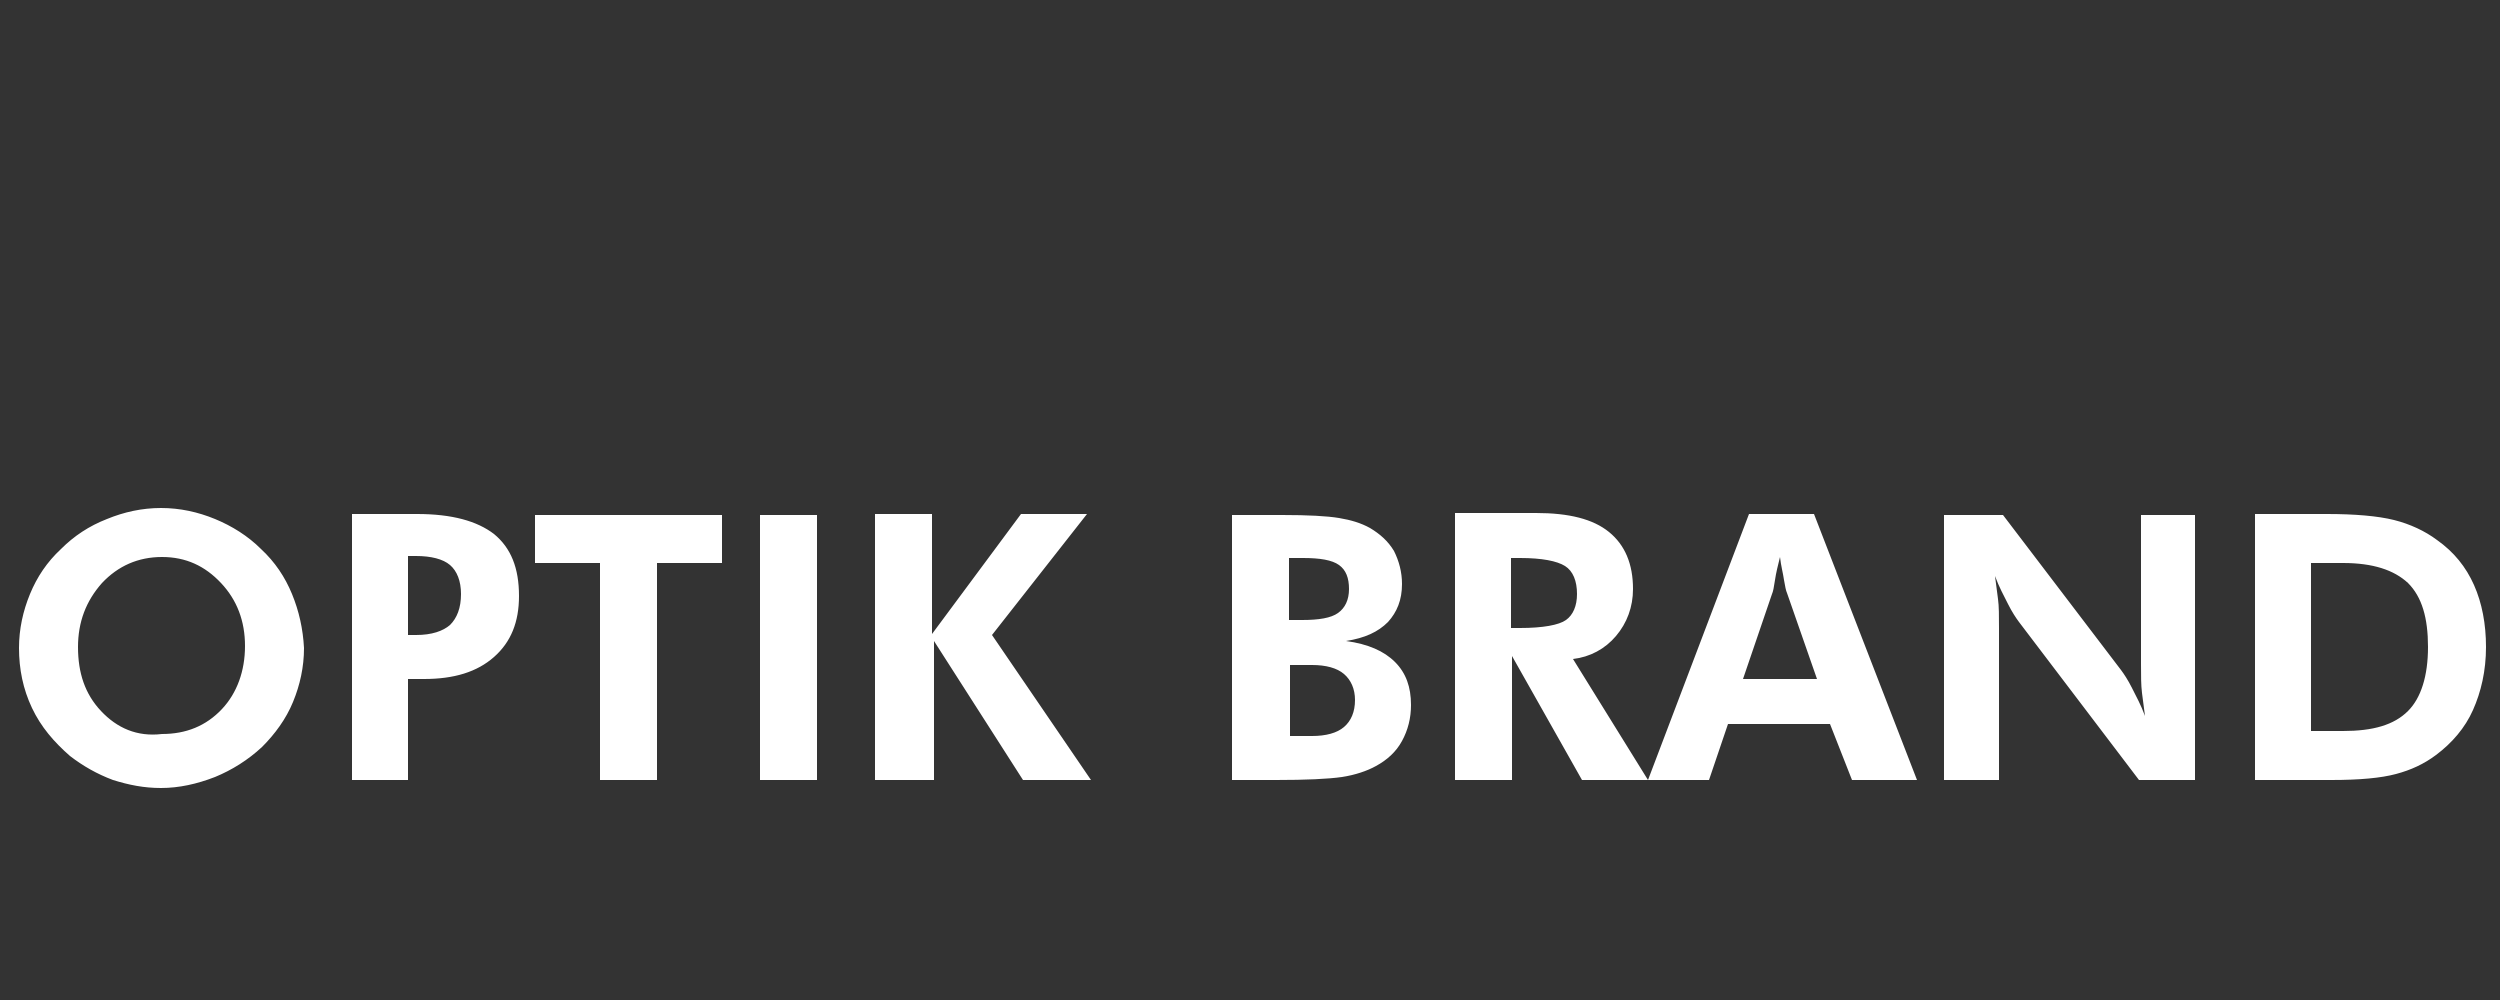 <?xml version="1.0" encoding="utf-8"?>
<!-- Generator: Adobe Illustrator 26.3.1, SVG Export Plug-In . SVG Version: 6.00 Build 0)  -->
<svg version="1.1" id="Ebene_1" xmlns="http://www.w3.org/2000/svg" xmlns:xlink="http://www.w3.org/1999/xlink" x="0px" y="0px"
	 viewBox="0 0 250 100" style="enable-background:new 0 0 250 100;" xml:space="preserve">
<rect x="0" y="0" width="250" height="100" fill="#333333" stroke="none"/>
<style type="text/css">
	.st0{fill:#FFFFFF;}
</style>
<g>
	<g>
		<path class="st0" d="M231.1,78h2c2.9,0,5-0.2,6.5-0.6c1.5-0.4,2.8-1,4-1.9c1.6-1.2,2.9-2.7,3.7-4.5c0.8-1.8,1.3-3.9,1.3-6.3
			c0-2.3-0.4-4.4-1.2-6.2c-0.8-1.8-2-3.3-3.7-4.5c-1.2-0.9-2.7-1.6-4.3-2c-1.6-0.4-3.9-0.6-6.7-0.6h-7.2V78H231.1z M231.1,56.3h3.2
			c3,0,5.1,0.7,6.5,2c1.4,1.4,2,3.5,2,6.4c0,2.9-0.7,5.1-2,6.4c-1.4,1.4-3.5,2-6.5,2h-3.2V56.3z M199.9,78V62.8c0-1.2,0-2.2-0.1-2.9
			c-0.1-0.8-0.2-1.6-0.3-2.3c0.4,1.1,0.9,2,1.3,2.8c0.4,0.8,0.8,1.4,1.1,1.8L213.9,78h5.6V51.5h-5.4v14.9c0,1.2,0,2.1,0.1,2.9
			s0.2,1.6,0.3,2.3c-0.4-1.1-0.9-2-1.3-2.8s-0.8-1.4-1.1-1.8l-11.8-15.5h-5.9V78H199.9z M170.9,78l1.9-5.6H183l2.2,5.6h6.5
			l-10.3-26.6h-6.5L164.8,78H170.9z M174.3,67.9l2.9-8.5c0.1-0.2,0.2-0.7,0.3-1.4c0.1-0.7,0.3-1.5,0.5-2.3c0.1,0.9,0.3,1.6,0.4,2.3
			c0.1,0.6,0.2,1.1,0.3,1.3l3,8.6H174.3z M151.1,55.8h0.9c2.2,0,3.7,0.3,4.5,0.8c0.8,0.5,1.2,1.5,1.2,2.8c0,1.2-0.4,2.1-1.1,2.6
			c-0.7,0.5-2.3,0.8-4.6,0.8h-0.9V55.8z M157.3,65.9c1.7-0.2,3.2-1,4.3-2.3c1.1-1.3,1.7-2.9,1.7-4.7c0-2.5-0.8-4.4-2.4-5.7
			c-1.6-1.3-4-1.9-7.3-1.9h-8.1V78h5.7V65.6l7,12.4h6.6L157.3,65.9z M127,78h0.6c3,0,5.2-0.1,6.6-0.3c1.3-0.2,2.5-0.6,3.4-1.1
			c1.1-0.6,2-1.4,2.6-2.5c0.6-1.1,0.9-2.3,0.9-3.6c0-1.8-0.5-3.2-1.6-4.3c-1.1-1.1-2.7-1.8-4.9-2.1c1.9-0.3,3.2-0.9,4.2-1.9
			c0.9-1,1.4-2.2,1.4-3.8c0-1.2-0.3-2.3-0.8-3.3c-0.6-1-1.4-1.7-2.4-2.3c-0.9-0.5-1.9-0.8-3.1-1c-1.2-0.2-3.1-0.3-5.7-0.3h-5V78H127
			z M128.9,55.8h1.4c1.7,0,2.9,0.2,3.6,0.7c0.7,0.5,1,1.3,1,2.4c0,1.1-0.4,1.9-1.1,2.4c-0.7,0.5-1.9,0.7-3.6,0.7h-1.3V55.8z
			 M128.9,66.5h2.3c1.4,0,2.5,0.3,3.2,0.9c0.7,0.6,1.1,1.5,1.1,2.6c0,1.2-0.4,2.1-1.1,2.7c-0.7,0.6-1.8,0.9-3.2,0.9h-2.2V66.5z
			 M93.4,78V64.1l8.9,13.9h6.8l-9.9-14.5l9.5-12.1h-6.6l-8.9,12v-12h-5.7V78H93.4z M81.7,51.5H76V78h5.7V51.5z M72.2,56.3v-4.8H53.5
			v4.8H60V78h5.7V56.3H72.2z M40.8,78V67.9h1.6c3,0,5.3-0.7,7-2.2c1.7-1.5,2.5-3.5,2.5-6.1c0-2.8-0.8-4.8-2.5-6.2
			c-1.7-1.3-4.2-2-7.7-2h-6.5V78H40.8z M40.8,55.6h0.8c1.5,0,2.7,0.3,3.4,0.9c0.7,0.6,1.1,1.6,1.1,2.9c0,1.4-0.4,2.4-1.1,3.1
			c-0.7,0.6-1.8,1-3.4,1h-0.8V55.6z M10.1,71.1c-1.6-1.7-2.3-3.8-2.3-6.4c0-2.5,0.8-4.6,2.4-6.4c1.6-1.7,3.6-2.6,6-2.6
			c2.4,0,4.3,0.9,5.9,2.6c1.6,1.7,2.4,3.8,2.4,6.3c0,2.5-0.8,4.7-2.3,6.3c-1.6,1.7-3.6,2.5-6,2.5C13.7,73.7,11.7,72.8,10.1,71.1
			 M29.2,59.4c-0.7-1.7-1.7-3.2-3.1-4.5c-1.3-1.3-2.9-2.3-4.6-3c-1.7-0.7-3.5-1.1-5.4-1.1c-1.9,0-3.7,0.4-5.4,1.1
			c-1.8,0.7-3.3,1.7-4.6,3c-1.4,1.3-2.4,2.8-3.1,4.5c-0.7,1.7-1.1,3.5-1.1,5.4c0,2.1,0.4,4.1,1.3,6c0.9,1.9,2.2,3.4,3.8,4.8
			c1.3,1,2.7,1.8,4.3,2.4c1.6,0.5,3.1,0.8,4.8,0.8c1.8,0,3.6-0.4,5.4-1.1c1.7-0.7,3.3-1.7,4.7-3c1.3-1.3,2.4-2.8,3.1-4.5
			c0.7-1.7,1.1-3.5,1.1-5.4C30.3,62.9,29.9,61.1,29.2,59.4"/>
	</g>
</g>
</svg>
